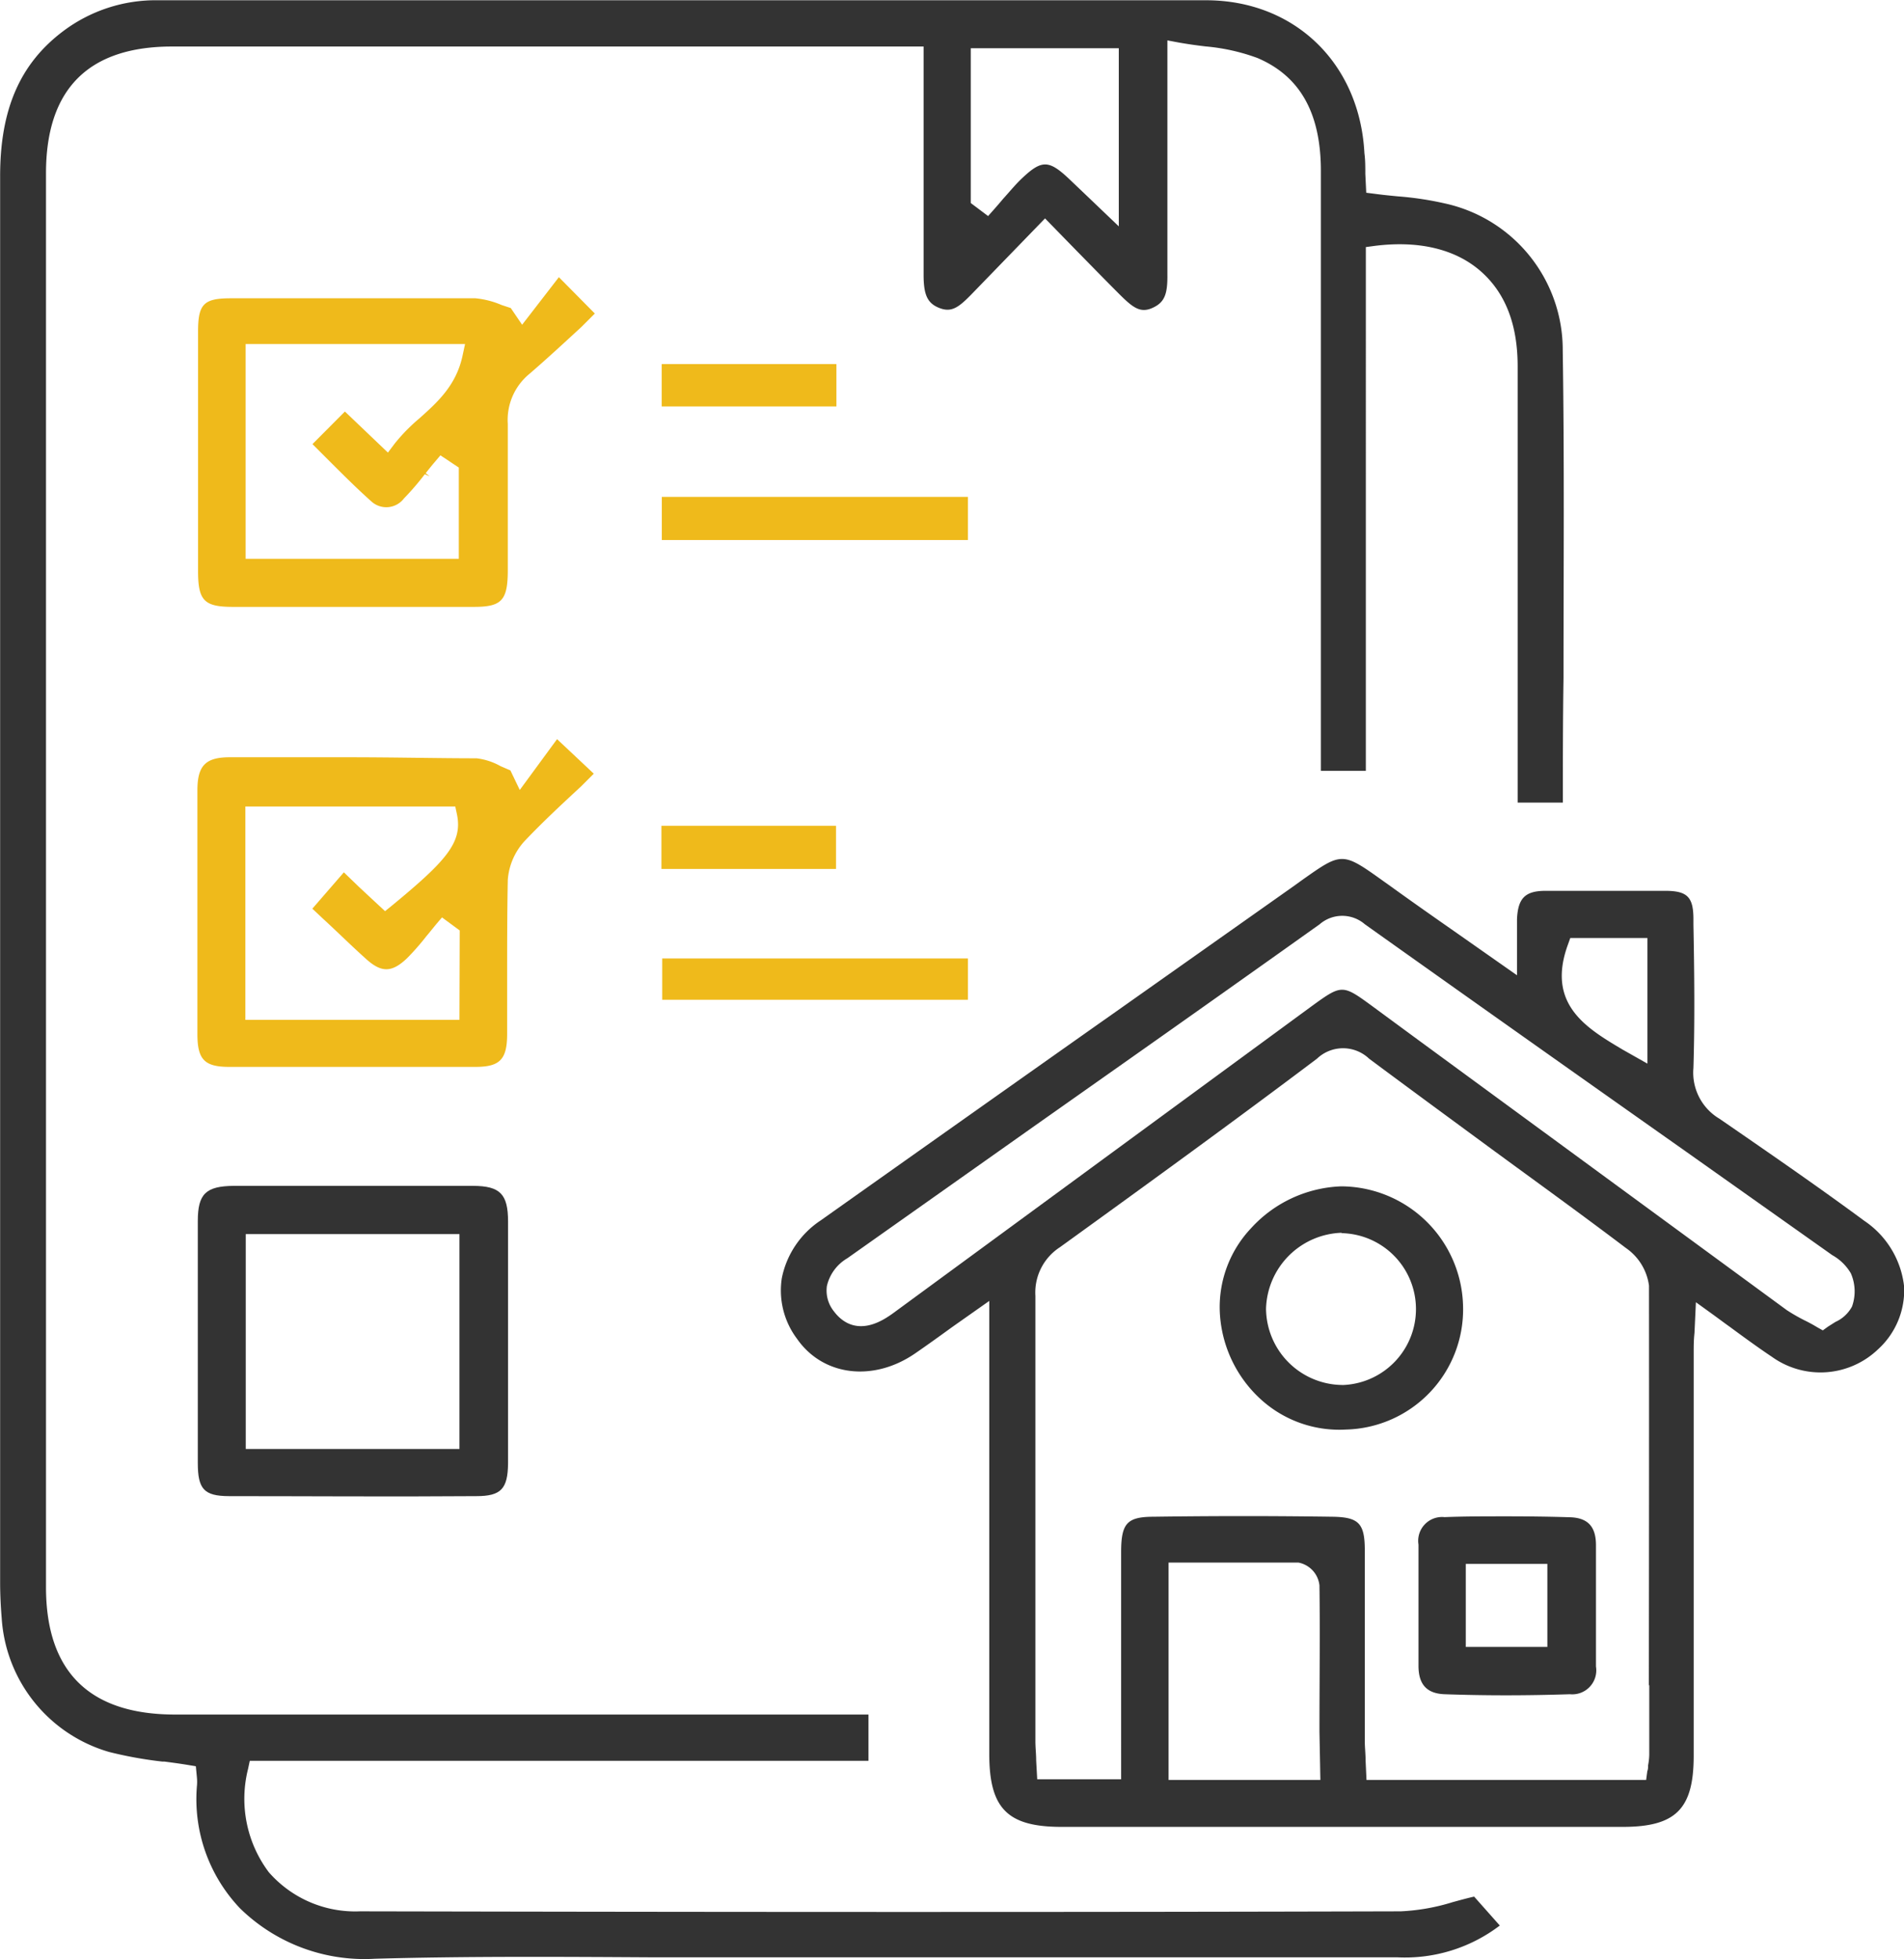 <svg id="Layer_1" data-name="Layer 1" xmlns="http://www.w3.org/2000/svg" viewBox="0 0 146.12 150.33"><defs><style>.cls-1{fill:#efba1b;}.cls-2{fill:#333;}</style></defs><path class="cls-1" d="M217.13,239c1.34-1.41,2.73-2.71,4.21-4.08l.1-.09,1-1-2.82-2.65-2.86,3.9-.72-1.5-.76-.33a4.93,4.93,0,0,0-1.84-.6c-3,0-6.21-.08-9.94-.08-3.06,0-6.07,0-9,0-1.85,0-2.47.64-2.48,2.5q0,9.38,0,18.74c0,1.95.54,2.51,2.4,2.52,6.08,0,12.46,0,18.94,0,1.87,0,2.42-.57,2.43-2.49,0-1.39,0-2.77,0-4.15,0-2.55,0-5.15.05-7.71A4.94,4.94,0,0,1,217.13,239Zm-5,13.72H195.7V236.35h16.11l.13.61c.44,2.14-.81,3.55-5,7l-.52.42-.85-.79-1.14-1.06-1.17-1.13-2.42,2.79.82.77c1.09,1,2.19,2.09,3.33,3.11s1.94,1.05,3.12-.08a18.68,18.68,0,0,0,1.49-1.7l.12-.14.61-.75.46-.54,1.36,1Z" transform="translate(-176.87 -174.46)"/><path class="cls-1" d="M222.52,198.52l-2.76-2.79-2.82,3.65-.87-1.28-.72-.24a6.65,6.65,0,0,0-2-.51c-2.87,0-5.94,0-9.68,0h-9.08c-2.09,0-2.52.44-2.52,2.56q0,9.18,0,18.37c0,2.25.46,2.74,2.61,2.75,6.16,0,12.41,0,18.57,0,2.12,0,2.58-.5,2.59-2.77V216c0-3,0-6,0-9a4.57,4.57,0,0,1,1.66-3.85c1.37-1.18,2.76-2.47,4-3.61Zm-10.16,3.27c-.49,2.25-1.92,3.54-3.31,4.78a13.74,13.74,0,0,0-1.89,1.93l-.52.69-3.3-3.15-2.49,2.5.9.9c1.17,1.17,2.36,2.37,3.6,3.48a1.7,1.7,0,0,0,2.52-.21,20.56,20.56,0,0,0,1.6-1.86l.37.16-.3-.24c.23-.29.45-.57.69-.85l.44-.52,1.41.94v7H195.72V200.86h16.84Z" transform="translate(-176.87 -174.46)"/><rect class="cls-1" x="50.79" y="38.13" width="23.49" height="3.31"/><rect class="cls-1" x="50.82" y="73.55" width="23.46" height="3.17"/><rect class="cls-1" x="50.78" y="27.94" width="13.41" height="3.25"/><rect class="cls-1" x="50.76" y="63.37" width="13.4" height="3.31"/><path class="cls-2" d="M296.81,236.05c0-3.17,0-6.38.05-9.59,0-8.27.07-16.76-.06-25.1a11.5,11.5,0,0,0-9.05-11.29,24.62,24.62,0,0,0-3.58-.54c-.64-.06-1.23-.12-1.82-.2l-.63-.08-.07-1.45c0-.54,0-1.07-.07-1.59-.36-6.89-5.35-11.72-12.14-11.73-26.27,0-52.79,0-79.9,0H189a11.81,11.81,0,0,0-7.28,2.37c-3.31,2.49-4.85,6-4.84,11.17q0,37.81,0,75.63v32.27c0,1,.06,2,.12,2.71a11.45,11.45,0,0,0,8.24,10.27,31,31,0,0,0,4.1.74l.16,0c.61.08,1.21.16,1.81.26l.59.1.08.84a3.4,3.4,0,0,1,0,.7,12.15,12.15,0,0,0,3.31,9.36,13.65,13.65,0,0,0,10.33,3.87c7.11-.2,14.35-.15,21.35-.11,3.1,0,6.2,0,9.31,0h47.83a12,12,0,0,0,7.86-2.44L290,320c-.57.13-1.11.28-1.63.42a15.82,15.82,0,0,1-4,.71c-25.51.07-50.22.06-79.87,0a8.8,8.8,0,0,1-7-3,9.38,9.38,0,0,1-1.59-7.94l.13-.61h47.48v-3.55H190.31c-6.58,0-9.91-3.29-9.91-9.78q0-54.25,0-108.5c0-6.45,3.25-9.72,9.68-9.72h57.67v7c0,3.51,0,7,0,10.52,0,1.53.29,2.18,1.2,2.54s1.45,0,2.43-1l5.69-5.87,2.39,2.45c1.14,1.16,2.2,2.25,3.27,3.32s1.64,1.52,2.58,1.1,1.17-1.06,1.15-2.59q0-3.3,0-6.6V177.56l.91.17c.68.12,1.34.21,2,.29a15.39,15.39,0,0,1,4,.89c3.27,1.39,4.86,4.22,4.87,8.64v46.06h3.45V193.42l.67-.09c3.38-.43,6.2.24,8.14,1.94s2.84,4.16,2.84,7.3q0,11.37,0,22.74v10.74Zm-34.08-44.22-2.25-2.15-1.5-1.43c-1.64-1.56-2.17-1.56-3.79,0-.46.45-.91,1-1.34,1.47-.24.29-.46.54-.67.78l-.48.54-1.33-1V178.16h11.36Z" transform="translate(-176.87 -174.46)"/><path class="cls-2" d="M323,273.2a7,7,0,0,0-3.06-5.06c-3.37-2.49-7-5-11.11-7.83a4.11,4.11,0,0,1-2-3.9c.11-3.64.07-7.36,0-11V245c0-1.69-.46-2.16-2.08-2.18-3,0-6.14,0-9.27,0-1.57,0-2.12.57-2.19,2.18,0,.53,0,1.06,0,1.7v2.6l-4.42-3.1c-1.82-1.27-3.56-2.49-5.28-3.73l-.52-.37c-3.2-2.29-3.2-2.28-6.31-.08l-.61.44-14.26,10.07-.67.47q-10.68,7.54-21.35,15.1a6.94,6.94,0,0,0-3,4.44,6.17,6.17,0,0,0,1.17,4.66c2,2.87,5.88,3.33,9.1,1.09.9-.62,1.79-1.26,2.81-2l2.84-2v12.88q0,10.93,0,21.88c0,4.18,1.39,5.59,5.51,5.6H301.4c4.07,0,5.44-1.37,5.45-5.41v-31c0-.46,0-.93.06-1.49l.11-2.36,1.15.83c.53.38,1,.74,1.51,1.1l.12.09c1.05.77,2.05,1.5,3.07,2.18A6.39,6.39,0,0,0,321,278,6.13,6.13,0,0,0,323,273.2ZM297.2,246.94l.18-.5h5.92v9.64L301.39,255C298.64,253.36,295.52,251.54,297.2,246.94Zm-19,64.11H266.55V294.37h2.81c2.21,0,4.72,0,7.17,0a2,2,0,0,1,1.6,1.75c.05,3.72,0,7.36,0,11.22Zm25.24-7.27v5.35a5,5,0,0,1-.09.8c0,.16,0,.29-.06.45l-.09.67H281.74l-.07-1.5c0-.51-.06-1-.06-1.49v-5.49c0-3,0-6.08,0-9.13,0-2.11-.47-2.57-2.56-2.59-4.86-.07-9.31-.06-13.62,0-2.06,0-2.51.5-2.52,2.66,0,3.91,0,7.82,0,11.78V311h-6.44l-.08-1.43c0-.51-.06-1-.06-1.49v-9.67q0-12.26,0-24.51a4.14,4.14,0,0,1,1.88-3.73c7.34-5.3,13.8-10,19.73-14.47a2.9,2.9,0,0,1,4,0c3.13,2.33,6.27,4.63,9.41,6.94,3.44,2.52,6.88,5,10.3,7.59a4.17,4.17,0,0,1,1.77,2.89C303.43,283.41,303.42,293.76,303.41,303.78ZM319,274.72a2.7,2.7,0,0,1-1.27,1.18l-.57.36-.4.29-.43-.24c-.26-.16-.52-.3-.77-.43A14.12,14.12,0,0,1,314,275l-28.35-20.78-3.48-2.56c-2.27-1.66-2.32-1.67-4.62,0l-31.7,23.25c-.26.19-.52.39-.8.57-2.29,1.51-3.6.39-4.19-.4a2.54,2.54,0,0,1-.53-1.94,3.33,3.33,0,0,1,1.56-2.12l14.46-10.22,6.74-4.75q7.55-5.32,15.05-10.66a2.65,2.65,0,0,1,3.48,0q12.27,8.72,24.57,17.39l11.3,8a3.78,3.78,0,0,1,1.42,1.39A3.45,3.45,0,0,1,319,274.72Z" transform="translate(-176.87 -174.46)"/><path class="cls-2" d="M192.05,268.16q0,9.27,0,18.56c0,2,.47,2.54,2.38,2.55,6.1,0,12.48.05,19,0,1.89,0,2.41-.56,2.43-2.51q0-3.25,0-6.51v-5.9q0-3.08,0-6.15c0-2.11-.61-2.73-2.68-2.74-3,0-6.07,0-9.18,0l-9.19,0C192.66,265.48,192.05,266.08,192.05,268.16Zm3.68,1h16.4v16.49h-16.4Z" transform="translate(-176.87 -174.46)"/><path class="cls-2" d="M270.48,275.09a9.66,9.66,0,0,0,3.17,6.77,8.94,8.94,0,0,0,6.5,2.3,9.22,9.22,0,0,0,9-9.49A9.4,9.4,0,0,0,280,265.5h-.28a9.83,9.83,0,0,0-6.83,3.2A8.82,8.82,0,0,0,270.48,275.09Zm9.35-6h.05a5.83,5.83,0,0,1,.12,11.65h-.14a5.91,5.91,0,0,1-5.83-5.85A6,6,0,0,1,279.83,269.06Z" transform="translate(-176.87 -174.46)"/><path class="cls-2" d="M297.35,290.89c-1.59-.05-3.24-.07-4.89-.07s-3.17,0-4.73.06a1.83,1.83,0,0,0-2,2.11c0,3.57,0,6.53,0,9.3,0,1.42.63,2.13,2,2.18,3.06.11,6.3.11,9.62,0a1.84,1.84,0,0,0,2-2.13c0-1.07,0-2.14,0-3.21v-2.82c0-1.1,0-2.19,0-3.28C299.35,291.61,298.73,290.93,297.35,290.89Zm-1.73,9.95h-6.26v-6.37h6.26Z" transform="translate(-176.87 -174.46)"/></svg>